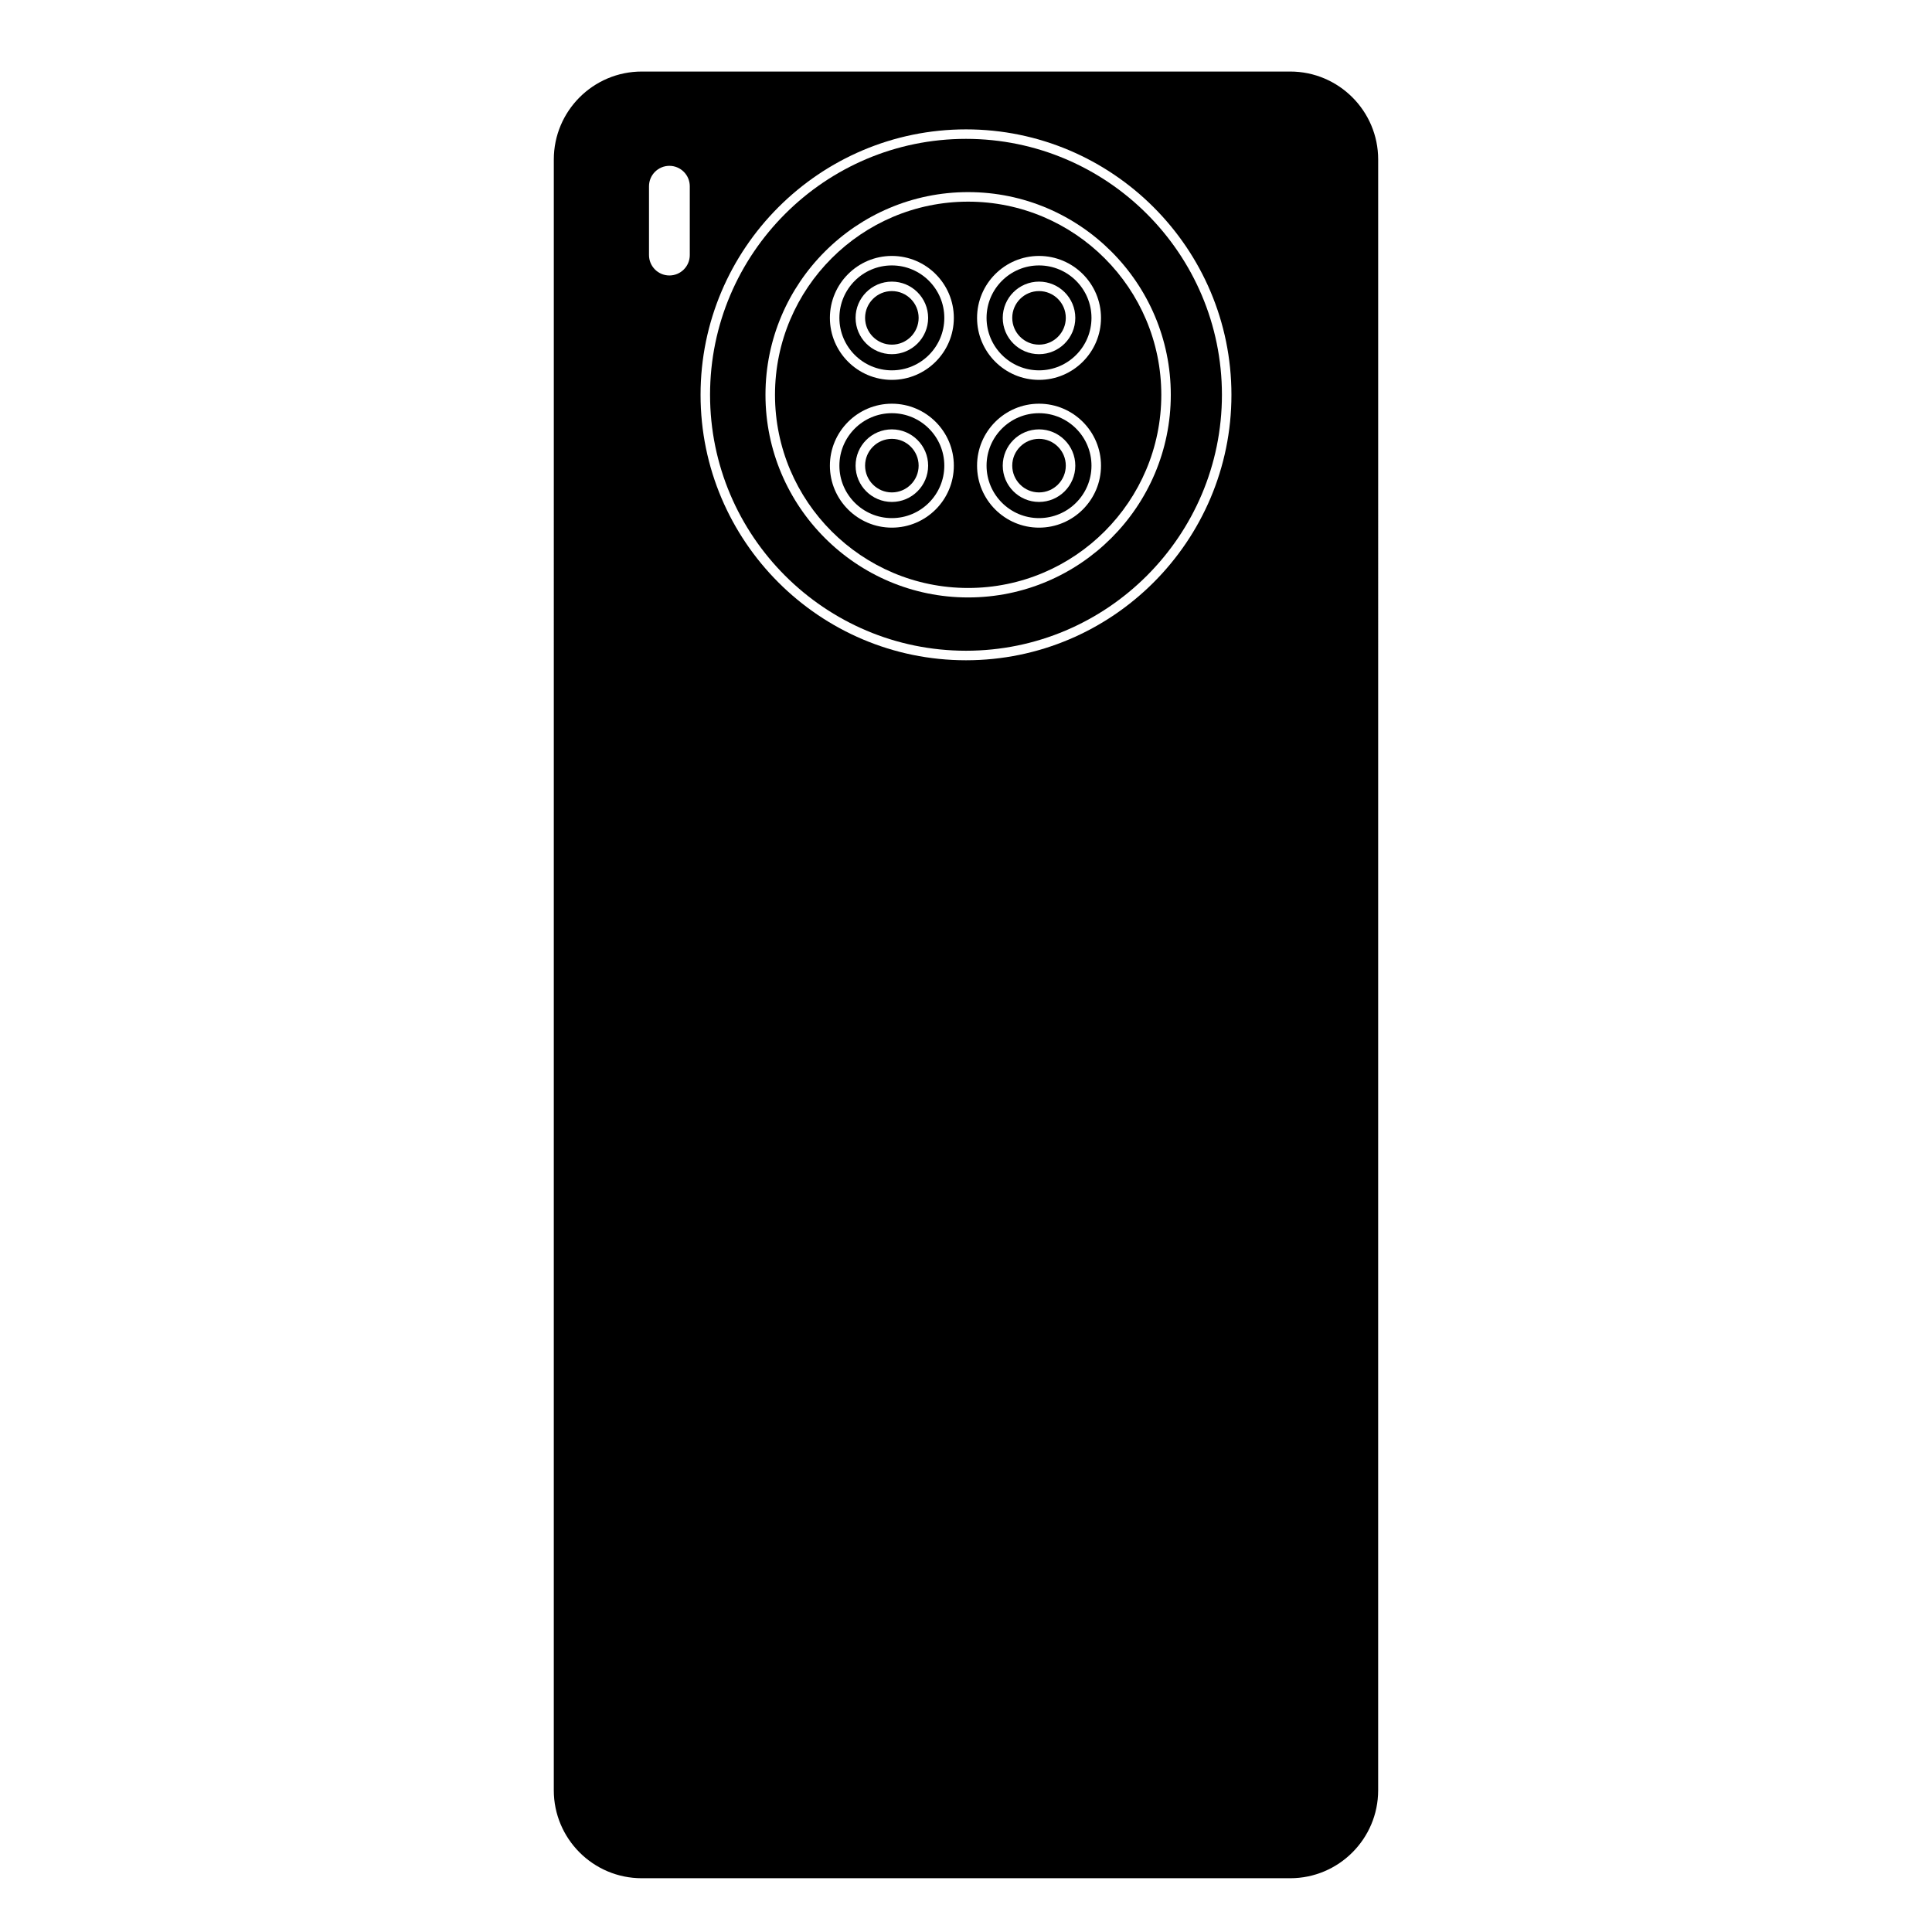 <?xml version="1.0" encoding="UTF-8"?>
<!-- Uploaded to: ICON Repo, www.svgrepo.com, Generator: ICON Repo Mixer Tools -->
<svg fill="#000000" width="800px" height="800px" version="1.1" viewBox="144 144 512 512" xmlns="http://www.w3.org/2000/svg">
 <g>
  <path d="m419.35 260.3c-3.91 0-7.094 3.188-7.094 7.098 0 3.914 3.184 7.098 7.094 7.098 3.918 0 7.098-3.184 7.098-7.098 0-3.91-3.18-7.098-7.098-7.098z"/>
  <path d="m380.35 214.34c-7.664 0-13.902 6.234-13.902 13.902 0 7.668 6.238 13.902 13.902 13.902 7.664 0 13.902-6.234 13.902-13.902 0-7.668-6.238-13.902-13.902-13.902zm0 23.52c-5.301 0-9.613-4.316-9.613-9.617 0-5.301 4.312-9.613 9.613-9.613 5.305 0 9.617 4.316 9.617 9.617 0 5.297-4.316 9.613-9.617 9.613z"/>
  <path d="m419.35 253.5c-7.664 0-13.902 6.234-13.902 13.902 0 7.668 6.238 13.902 13.902 13.902 7.664 0 13.902-6.234 13.902-13.902 0-7.668-6.238-13.902-13.902-13.902zm0 23.52c-5.301 0-9.613-4.316-9.613-9.617 0-5.305 4.316-9.617 9.613-9.617 5.305 0 9.617 4.316 9.617 9.617 0 5.305-4.312 9.617-9.617 9.617z"/>
  <path d="m380.35 260.3c-3.91 0-7.094 3.188-7.094 7.098 0 3.914 3.184 7.098 7.094 7.098 3.918 0 7.098-3.184 7.098-7.098 0-3.91-3.184-7.098-7.098-7.098z"/>
  <path d="m380.35 221.14c-3.91 0-7.094 3.184-7.094 7.098 0 3.914 3.184 7.098 7.094 7.098 3.918 0 7.098-3.184 7.098-7.098 0-3.914-3.184-7.098-7.098-7.098z"/>
  <path d="m419.35 221.14c-3.91 0-7.094 3.184-7.094 7.098 0 3.914 3.184 7.098 7.094 7.098 3.918 0 7.098-3.184 7.098-7.098 0-3.914-3.18-7.098-7.098-7.098z"/>
  <path d="m380.35 253.5c-7.664 0-13.902 6.234-13.902 13.902 0 7.668 6.238 13.902 13.902 13.902 7.664 0 13.902-6.234 13.902-13.902 0-7.668-6.238-13.902-13.902-13.902zm0 23.52c-5.301 0-9.613-4.316-9.613-9.617 0-5.305 4.316-9.617 9.613-9.617 5.305 0 9.617 4.316 9.617 9.617 0 5.305-4.316 9.617-9.617 9.617z"/>
  <path d="m400.57 197.44c-28.227 0-51.188 22.965-51.188 51.191 0 28.227 22.961 51.188 51.188 51.188 28.227 0 51.188-22.961 51.188-51.188 0-28.227-22.961-51.191-51.188-51.191zm-20.215 86.391c-9.059 0-16.422-7.367-16.422-16.422s7.367-16.422 16.422-16.422c9.059 0 16.422 7.367 16.422 16.422s-7.367 16.422-16.422 16.422zm0-39.16c-9.059 0-16.422-7.367-16.422-16.422 0-9.055 7.367-16.422 16.422-16.422 9.059 0 16.422 7.367 16.422 16.422 0 9.051-7.367 16.422-16.422 16.422zm39 39.16c-9.059 0-16.422-7.367-16.422-16.422s7.367-16.422 16.422-16.422c9.059 0 16.422 7.367 16.422 16.422s-7.363 16.422-16.422 16.422zm0-39.16c-9.059 0-16.422-7.367-16.422-16.422 0-9.055 7.367-16.422 16.422-16.422 9.059 0 16.422 7.367 16.422 16.422 0 9.051-7.363 16.422-16.422 16.422z"/>
  <path d="m419.35 214.34c-7.664 0-13.902 6.234-13.902 13.902 0 7.668 6.238 13.902 13.902 13.902 7.664 0 13.902-6.234 13.902-13.902 0-7.668-6.238-13.902-13.902-13.902zm0 23.52c-5.301 0-9.613-4.316-9.613-9.617 0-5.301 4.312-9.613 9.613-9.613 5.305 0 9.617 4.316 9.617 9.617 0 5.297-4.312 9.613-9.617 9.613z"/>
  <path d="m400 180.8c-37.402 0-67.828 30.43-67.828 67.828 0 37.398 30.426 67.824 67.828 67.824 37.398 0 67.824-30.426 67.824-67.824 0-37.402-30.426-67.828-67.824-67.828zm0.566 121.53c-29.613 0-53.707-24.094-53.707-53.707 0-29.617 24.094-53.711 53.707-53.711 29.613 0 53.707 24.094 53.707 53.711s-24.094 53.707-53.707 53.707z"/>
  <path d="m485.93 162.96h-171.86c-12.852 0-23.305 10.453-23.305 23.305l-0.004 432.18c0 12.848 10.453 23.305 23.305 23.305h171.86c12.848 0 23.301-10.453 23.301-23.305l0.004-432.18c0-12.848-10.457-23.305-23.301-23.305zm-159.13 48.637c0 2.981-2.426 5.406-5.406 5.406-2.977 0-5.402-2.426-5.402-5.406v-18.242c0-2.981 2.426-5.406 5.402-5.406 2.981 0 5.406 2.426 5.406 5.406zm73.203 107.38c-38.789 0-70.348-31.559-70.348-70.344 0-38.789 31.559-70.348 70.348-70.348 38.785 0 70.34 31.559 70.34 70.348 0.004 38.785-31.555 70.344-70.34 70.344z"/>
 </g>
</svg>